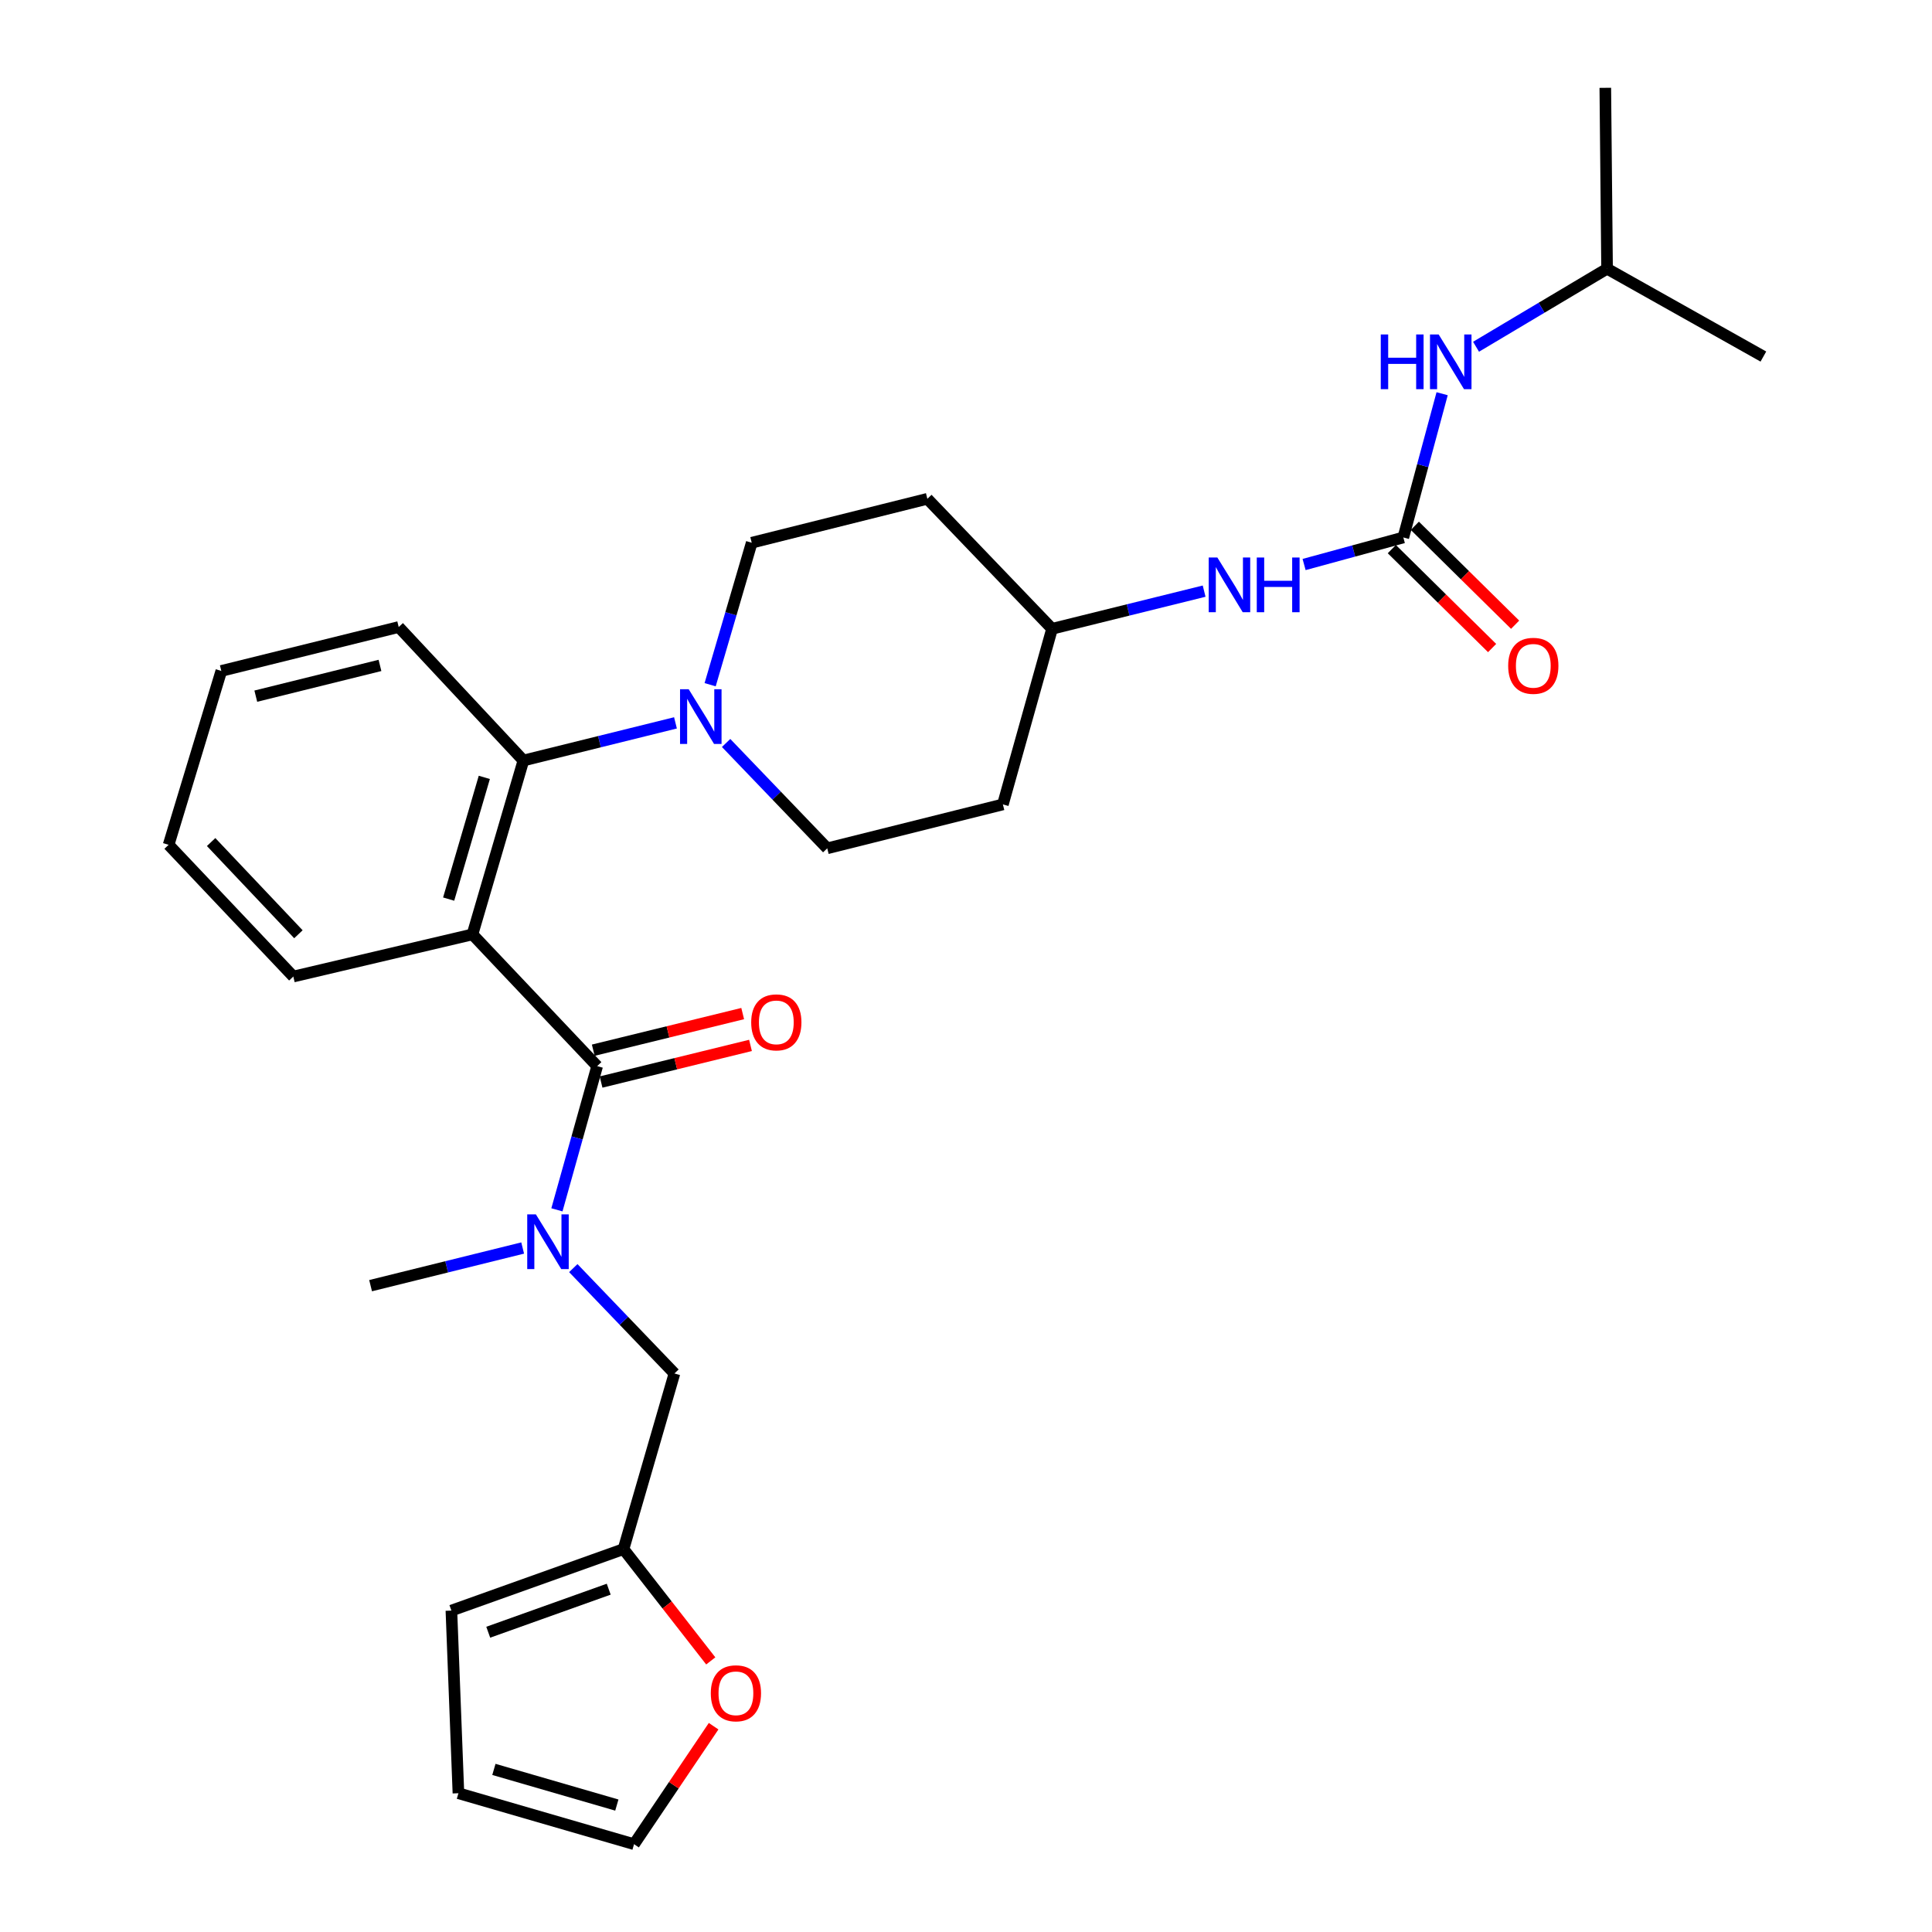 <?xml version='1.0' encoding='iso-8859-1'?>
<svg version='1.1' baseProfile='full'
              xmlns='http://www.w3.org/2000/svg'
                      xmlns:rdkit='http://www.rdkit.org/xml'
                      xmlns:xlink='http://www.w3.org/1999/xlink'
                  xml:space='preserve'
width='1000px' height='1000px' viewBox='0 0 1000 1000'>
<!-- END OF HEADER -->
<rect style='opacity:1.0;fill:#FFFFFF;stroke:none' width='1000' height='1000' x='0' y='0'> </rect>
<path class='bond-0' d='M 831.817,139.091 L 830.903,45.455' style='fill:none;fill-rule:evenodd;stroke:#000000;stroke-width:6px;stroke-linecap:butt;stroke-linejoin:miter;stroke-opacity:1' />
<path class='bond-1' d='M 831.817,139.091 L 912.722,184.552' style='fill:none;fill-rule:evenodd;stroke:#000000;stroke-width:6px;stroke-linecap:butt;stroke-linejoin:miter;stroke-opacity:1' />
<path class='bond-2' d='M 831.817,139.091 L 797.907,159.284' style='fill:none;fill-rule:evenodd;stroke:#000000;stroke-width:6px;stroke-linecap:butt;stroke-linejoin:miter;stroke-opacity:1' />
<path class='bond-2' d='M 797.907,159.284 L 763.998,179.478' style='fill:none;fill-rule:evenodd;stroke:#0000FF;stroke-width:6px;stroke-linecap:butt;stroke-linejoin:miter;stroke-opacity:1' />
<path class='bond-3' d='M 674.997,292.195 L 700.68,285.192' style='fill:none;fill-rule:evenodd;stroke:#0000FF;stroke-width:6px;stroke-linecap:butt;stroke-linejoin:miter;stroke-opacity:1' />
<path class='bond-3' d='M 700.68,285.192 L 726.363,278.188' style='fill:none;fill-rule:evenodd;stroke:#000000;stroke-width:6px;stroke-linecap:butt;stroke-linejoin:miter;stroke-opacity:1' />
<path class='bond-4' d='M 623.26,305.973 L 583.903,315.716' style='fill:none;fill-rule:evenodd;stroke:#0000FF;stroke-width:6px;stroke-linecap:butt;stroke-linejoin:miter;stroke-opacity:1' />
<path class='bond-4' d='M 583.903,315.716 L 544.547,325.459' style='fill:none;fill-rule:evenodd;stroke:#000000;stroke-width:6px;stroke-linecap:butt;stroke-linejoin:miter;stroke-opacity:1' />
<path class='bond-5' d='M 720.407,284.227 L 746.36,309.827' style='fill:none;fill-rule:evenodd;stroke:#000000;stroke-width:6px;stroke-linecap:butt;stroke-linejoin:miter;stroke-opacity:1' />
<path class='bond-5' d='M 746.36,309.827 L 772.313,335.427' style='fill:none;fill-rule:evenodd;stroke:#FF0000;stroke-width:6px;stroke-linecap:butt;stroke-linejoin:miter;stroke-opacity:1' />
<path class='bond-5' d='M 732.32,272.15 L 758.273,297.751' style='fill:none;fill-rule:evenodd;stroke:#000000;stroke-width:6px;stroke-linecap:butt;stroke-linejoin:miter;stroke-opacity:1' />
<path class='bond-5' d='M 758.273,297.751 L 784.225,323.351' style='fill:none;fill-rule:evenodd;stroke:#FF0000;stroke-width:6px;stroke-linecap:butt;stroke-linejoin:miter;stroke-opacity:1' />
<path class='bond-6' d='M 726.363,278.188 L 736.404,240.989' style='fill:none;fill-rule:evenodd;stroke:#000000;stroke-width:6px;stroke-linecap:butt;stroke-linejoin:miter;stroke-opacity:1' />
<path class='bond-6' d='M 736.404,240.989 L 746.446,203.79' style='fill:none;fill-rule:evenodd;stroke:#0000FF;stroke-width:6px;stroke-linecap:butt;stroke-linejoin:miter;stroke-opacity:1' />
<path class='bond-7' d='M 349.094,710.908 L 322.916,683.641' style='fill:none;fill-rule:evenodd;stroke:#000000;stroke-width:6px;stroke-linecap:butt;stroke-linejoin:miter;stroke-opacity:1' />
<path class='bond-7' d='M 322.916,683.641 L 296.738,656.374' style='fill:none;fill-rule:evenodd;stroke:#0000FF;stroke-width:6px;stroke-linecap:butt;stroke-linejoin:miter;stroke-opacity:1' />
<path class='bond-8' d='M 349.094,710.908 L 322.726,801.811' style='fill:none;fill-rule:evenodd;stroke:#000000;stroke-width:6px;stroke-linecap:butt;stroke-linejoin:miter;stroke-opacity:1' />
<path class='bond-9' d='M 309.09,551.822 L 298.675,589.014' style='fill:none;fill-rule:evenodd;stroke:#000000;stroke-width:6px;stroke-linecap:butt;stroke-linejoin:miter;stroke-opacity:1' />
<path class='bond-9' d='M 298.675,589.014 L 288.261,626.206' style='fill:none;fill-rule:evenodd;stroke:#0000FF;stroke-width:6px;stroke-linecap:butt;stroke-linejoin:miter;stroke-opacity:1' />
<path class='bond-10' d='M 311.109,560.06 L 349.781,550.581' style='fill:none;fill-rule:evenodd;stroke:#000000;stroke-width:6px;stroke-linecap:butt;stroke-linejoin:miter;stroke-opacity:1' />
<path class='bond-10' d='M 349.781,550.581 L 388.454,541.101' style='fill:none;fill-rule:evenodd;stroke:#FF0000;stroke-width:6px;stroke-linecap:butt;stroke-linejoin:miter;stroke-opacity:1' />
<path class='bond-10' d='M 307.07,543.585 L 345.743,534.105' style='fill:none;fill-rule:evenodd;stroke:#000000;stroke-width:6px;stroke-linecap:butt;stroke-linejoin:miter;stroke-opacity:1' />
<path class='bond-10' d='M 345.743,534.105 L 384.415,524.626' style='fill:none;fill-rule:evenodd;stroke:#FF0000;stroke-width:6px;stroke-linecap:butt;stroke-linejoin:miter;stroke-opacity:1' />
<path class='bond-11' d='M 309.09,551.822 L 244.545,483.64' style='fill:none;fill-rule:evenodd;stroke:#000000;stroke-width:6px;stroke-linecap:butt;stroke-linejoin:miter;stroke-opacity:1' />
<path class='bond-12' d='M 270.531,645.97 L 231.174,655.713' style='fill:none;fill-rule:evenodd;stroke:#0000FF;stroke-width:6px;stroke-linecap:butt;stroke-linejoin:miter;stroke-opacity:1' />
<path class='bond-12' d='M 231.174,655.713 L 191.818,665.456' style='fill:none;fill-rule:evenodd;stroke:#000000;stroke-width:6px;stroke-linecap:butt;stroke-linejoin:miter;stroke-opacity:1' />
<path class='bond-13' d='M 367.565,354.406 L 378.327,317.659' style='fill:none;fill-rule:evenodd;stroke:#0000FF;stroke-width:6px;stroke-linecap:butt;stroke-linejoin:miter;stroke-opacity:1' />
<path class='bond-13' d='M 378.327,317.659 L 389.09,280.912' style='fill:none;fill-rule:evenodd;stroke:#000000;stroke-width:6px;stroke-linecap:butt;stroke-linejoin:miter;stroke-opacity:1' />
<path class='bond-14' d='M 349.626,374.155 L 310.27,383.898' style='fill:none;fill-rule:evenodd;stroke:#0000FF;stroke-width:6px;stroke-linecap:butt;stroke-linejoin:miter;stroke-opacity:1' />
<path class='bond-14' d='M 310.27,383.898 L 270.913,393.641' style='fill:none;fill-rule:evenodd;stroke:#000000;stroke-width:6px;stroke-linecap:butt;stroke-linejoin:miter;stroke-opacity:1' />
<path class='bond-15' d='M 375.834,384.561 L 402.007,411.827' style='fill:none;fill-rule:evenodd;stroke:#0000FF;stroke-width:6px;stroke-linecap:butt;stroke-linejoin:miter;stroke-opacity:1' />
<path class='bond-15' d='M 402.007,411.827 L 428.18,439.093' style='fill:none;fill-rule:evenodd;stroke:#000000;stroke-width:6px;stroke-linecap:butt;stroke-linejoin:miter;stroke-opacity:1' />
<path class='bond-16' d='M 206.369,324.545 L 114.551,347.275' style='fill:none;fill-rule:evenodd;stroke:#000000;stroke-width:6px;stroke-linecap:butt;stroke-linejoin:miter;stroke-opacity:1' />
<path class='bond-16' d='M 196.672,344.42 L 132.4,360.332' style='fill:none;fill-rule:evenodd;stroke:#000000;stroke-width:6px;stroke-linecap:butt;stroke-linejoin:miter;stroke-opacity:1' />
<path class='bond-17' d='M 206.369,324.545 L 270.913,393.641' style='fill:none;fill-rule:evenodd;stroke:#000000;stroke-width:6px;stroke-linecap:butt;stroke-linejoin:miter;stroke-opacity:1' />
<path class='bond-18' d='M 114.551,347.275 L 87.278,437.274' style='fill:none;fill-rule:evenodd;stroke:#000000;stroke-width:6px;stroke-linecap:butt;stroke-linejoin:miter;stroke-opacity:1' />
<path class='bond-19' d='M 87.278,437.274 L 151.823,505.456' style='fill:none;fill-rule:evenodd;stroke:#000000;stroke-width:6px;stroke-linecap:butt;stroke-linejoin:miter;stroke-opacity:1' />
<path class='bond-19' d='M 109.279,435.84 L 154.46,483.568' style='fill:none;fill-rule:evenodd;stroke:#000000;stroke-width:6px;stroke-linecap:butt;stroke-linejoin:miter;stroke-opacity:1' />
<path class='bond-20' d='M 151.823,505.456 L 244.545,483.64' style='fill:none;fill-rule:evenodd;stroke:#000000;stroke-width:6px;stroke-linecap:butt;stroke-linejoin:miter;stroke-opacity:1' />
<path class='bond-21' d='M 244.545,483.64 L 270.913,393.641' style='fill:none;fill-rule:evenodd;stroke:#000000;stroke-width:6px;stroke-linecap:butt;stroke-linejoin:miter;stroke-opacity:1' />
<path class='bond-21' d='M 232.221,465.371 L 250.679,402.372' style='fill:none;fill-rule:evenodd;stroke:#000000;stroke-width:6px;stroke-linecap:butt;stroke-linejoin:miter;stroke-opacity:1' />
<path class='bond-22' d='M 544.547,325.459 L 480.002,258.181' style='fill:none;fill-rule:evenodd;stroke:#000000;stroke-width:6px;stroke-linecap:butt;stroke-linejoin:miter;stroke-opacity:1' />
<path class='bond-23' d='M 544.547,325.459 L 519.093,416.362' style='fill:none;fill-rule:evenodd;stroke:#000000;stroke-width:6px;stroke-linecap:butt;stroke-linejoin:miter;stroke-opacity:1' />
<path class='bond-24' d='M 480.002,258.181 L 389.09,280.912' style='fill:none;fill-rule:evenodd;stroke:#000000;stroke-width:6px;stroke-linecap:butt;stroke-linejoin:miter;stroke-opacity:1' />
<path class='bond-25' d='M 428.18,439.093 L 519.093,416.362' style='fill:none;fill-rule:evenodd;stroke:#000000;stroke-width:6px;stroke-linecap:butt;stroke-linejoin:miter;stroke-opacity:1' />
<path class='bond-26' d='M 322.726,801.811 L 233.641,833.636' style='fill:none;fill-rule:evenodd;stroke:#000000;stroke-width:6px;stroke-linecap:butt;stroke-linejoin:miter;stroke-opacity:1' />
<path class='bond-26' d='M 315.07,822.56 L 252.711,844.837' style='fill:none;fill-rule:evenodd;stroke:#000000;stroke-width:6px;stroke-linecap:butt;stroke-linejoin:miter;stroke-opacity:1' />
<path class='bond-27' d='M 322.726,801.811 L 345.307,830.746' style='fill:none;fill-rule:evenodd;stroke:#000000;stroke-width:6px;stroke-linecap:butt;stroke-linejoin:miter;stroke-opacity:1' />
<path class='bond-27' d='M 345.307,830.746 L 367.889,859.68' style='fill:none;fill-rule:evenodd;stroke:#FF0000;stroke-width:6px;stroke-linecap:butt;stroke-linejoin:miter;stroke-opacity:1' />
<path class='bond-28' d='M 233.641,833.636 L 237.279,928.177' style='fill:none;fill-rule:evenodd;stroke:#000000;stroke-width:6px;stroke-linecap:butt;stroke-linejoin:miter;stroke-opacity:1' />
<path class='bond-29' d='M 237.279,928.177 L 328.183,954.545' style='fill:none;fill-rule:evenodd;stroke:#000000;stroke-width:6px;stroke-linecap:butt;stroke-linejoin:miter;stroke-opacity:1' />
<path class='bond-29' d='M 255.64,915.841 L 319.273,934.299' style='fill:none;fill-rule:evenodd;stroke:#000000;stroke-width:6px;stroke-linecap:butt;stroke-linejoin:miter;stroke-opacity:1' />
<path class='bond-30' d='M 328.183,954.545 L 348.774,924.014' style='fill:none;fill-rule:evenodd;stroke:#000000;stroke-width:6px;stroke-linecap:butt;stroke-linejoin:miter;stroke-opacity:1' />
<path class='bond-30' d='M 348.774,924.014 L 369.365,893.482' style='fill:none;fill-rule:evenodd;stroke:#FF0000;stroke-width:6px;stroke-linecap:butt;stroke-linejoin:miter;stroke-opacity:1' />
<path  class='atom-1' d='M 630.105 288.568
L 639.385 303.568
Q 640.305 305.048, 641.785 307.728
Q 643.265 310.408, 643.345 310.568
L 643.345 288.568
L 647.105 288.568
L 647.105 316.888
L 643.225 316.888
L 633.265 300.488
Q 632.105 298.568, 630.865 296.368
Q 629.665 294.168, 629.305 293.488
L 629.305 316.888
L 625.625 316.888
L 625.625 288.568
L 630.105 288.568
' fill='#0000FF'/>
<path  class='atom-1' d='M 650.505 288.568
L 654.345 288.568
L 654.345 300.608
L 668.825 300.608
L 668.825 288.568
L 672.665 288.568
L 672.665 316.888
L 668.825 316.888
L 668.825 303.808
L 654.345 303.808
L 654.345 316.888
L 650.505 316.888
L 650.505 288.568
' fill='#0000FF'/>
<path  class='atom-3' d='M 780.631 344.622
Q 780.631 337.822, 783.991 334.022
Q 787.351 330.222, 793.631 330.222
Q 799.911 330.222, 803.271 334.022
Q 806.631 337.822, 806.631 344.622
Q 806.631 351.502, 803.231 355.422
Q 799.831 359.302, 793.631 359.302
Q 787.391 359.302, 783.991 355.422
Q 780.631 351.542, 780.631 344.622
M 793.631 356.102
Q 797.951 356.102, 800.271 353.222
Q 802.631 350.302, 802.631 344.622
Q 802.631 339.062, 800.271 336.262
Q 797.951 333.422, 793.631 333.422
Q 789.311 333.422, 786.951 336.222
Q 784.631 339.022, 784.631 344.622
Q 784.631 350.342, 786.951 353.222
Q 789.311 356.102, 793.631 356.102
' fill='#FF0000'/>
<path  class='atom-4' d='M 714.683 173.116
L 718.523 173.116
L 718.523 185.156
L 733.003 185.156
L 733.003 173.116
L 736.843 173.116
L 736.843 201.436
L 733.003 201.436
L 733.003 188.356
L 718.523 188.356
L 718.523 201.436
L 714.683 201.436
L 714.683 173.116
' fill='#0000FF'/>
<path  class='atom-4' d='M 744.643 173.116
L 753.923 188.116
Q 754.843 189.596, 756.323 192.276
Q 757.803 194.956, 757.883 195.116
L 757.883 173.116
L 761.643 173.116
L 761.643 201.436
L 757.763 201.436
L 747.803 185.036
Q 746.643 183.116, 745.403 180.916
Q 744.203 178.716, 743.843 178.036
L 743.843 201.436
L 740.163 201.436
L 740.163 173.116
L 744.643 173.116
' fill='#0000FF'/>
<path  class='atom-8' d='M 277.375 628.566
L 286.655 643.566
Q 287.575 645.046, 289.055 647.726
Q 290.535 650.406, 290.615 650.566
L 290.615 628.566
L 294.375 628.566
L 294.375 656.886
L 290.495 656.886
L 280.535 640.486
Q 279.375 638.566, 278.135 636.366
Q 276.935 634.166, 276.575 633.486
L 276.575 656.886
L 272.895 656.886
L 272.895 628.566
L 277.375 628.566
' fill='#0000FF'/>
<path  class='atom-9' d='M 388.821 529.172
Q 388.821 522.372, 392.181 518.572
Q 395.541 514.772, 401.821 514.772
Q 408.101 514.772, 411.461 518.572
Q 414.821 522.372, 414.821 529.172
Q 414.821 536.052, 411.421 539.972
Q 408.021 543.852, 401.821 543.852
Q 395.581 543.852, 392.181 539.972
Q 388.821 536.092, 388.821 529.172
M 401.821 540.652
Q 406.141 540.652, 408.461 537.772
Q 410.821 534.852, 410.821 529.172
Q 410.821 523.612, 408.461 520.812
Q 406.141 517.972, 401.821 517.972
Q 397.501 517.972, 395.141 520.772
Q 392.821 523.572, 392.821 529.172
Q 392.821 534.892, 395.141 537.772
Q 397.501 540.652, 401.821 540.652
' fill='#FF0000'/>
<path  class='atom-11' d='M 356.471 356.751
L 365.751 371.751
Q 366.671 373.231, 368.151 375.911
Q 369.631 378.591, 369.711 378.751
L 369.711 356.751
L 373.471 356.751
L 373.471 385.071
L 369.591 385.071
L 359.631 368.671
Q 358.471 366.751, 357.231 364.551
Q 356.031 362.351, 355.671 361.671
L 355.671 385.071
L 351.991 385.071
L 351.991 356.751
L 356.471 356.751
' fill='#0000FF'/>
<path  class='atom-27' d='M 367.91 876.444
Q 367.91 869.644, 371.27 865.844
Q 374.63 862.044, 380.91 862.044
Q 387.19 862.044, 390.55 865.844
Q 393.91 869.644, 393.91 876.444
Q 393.91 883.324, 390.51 887.244
Q 387.11 891.124, 380.91 891.124
Q 374.67 891.124, 371.27 887.244
Q 367.91 883.364, 367.91 876.444
M 380.91 887.924
Q 385.23 887.924, 387.55 885.044
Q 389.91 882.124, 389.91 876.444
Q 389.91 870.884, 387.55 868.084
Q 385.23 865.244, 380.91 865.244
Q 376.59 865.244, 374.23 868.044
Q 371.91 870.844, 371.91 876.444
Q 371.91 882.164, 374.23 885.044
Q 376.59 887.924, 380.91 887.924
' fill='#FF0000'/>
</svg>
